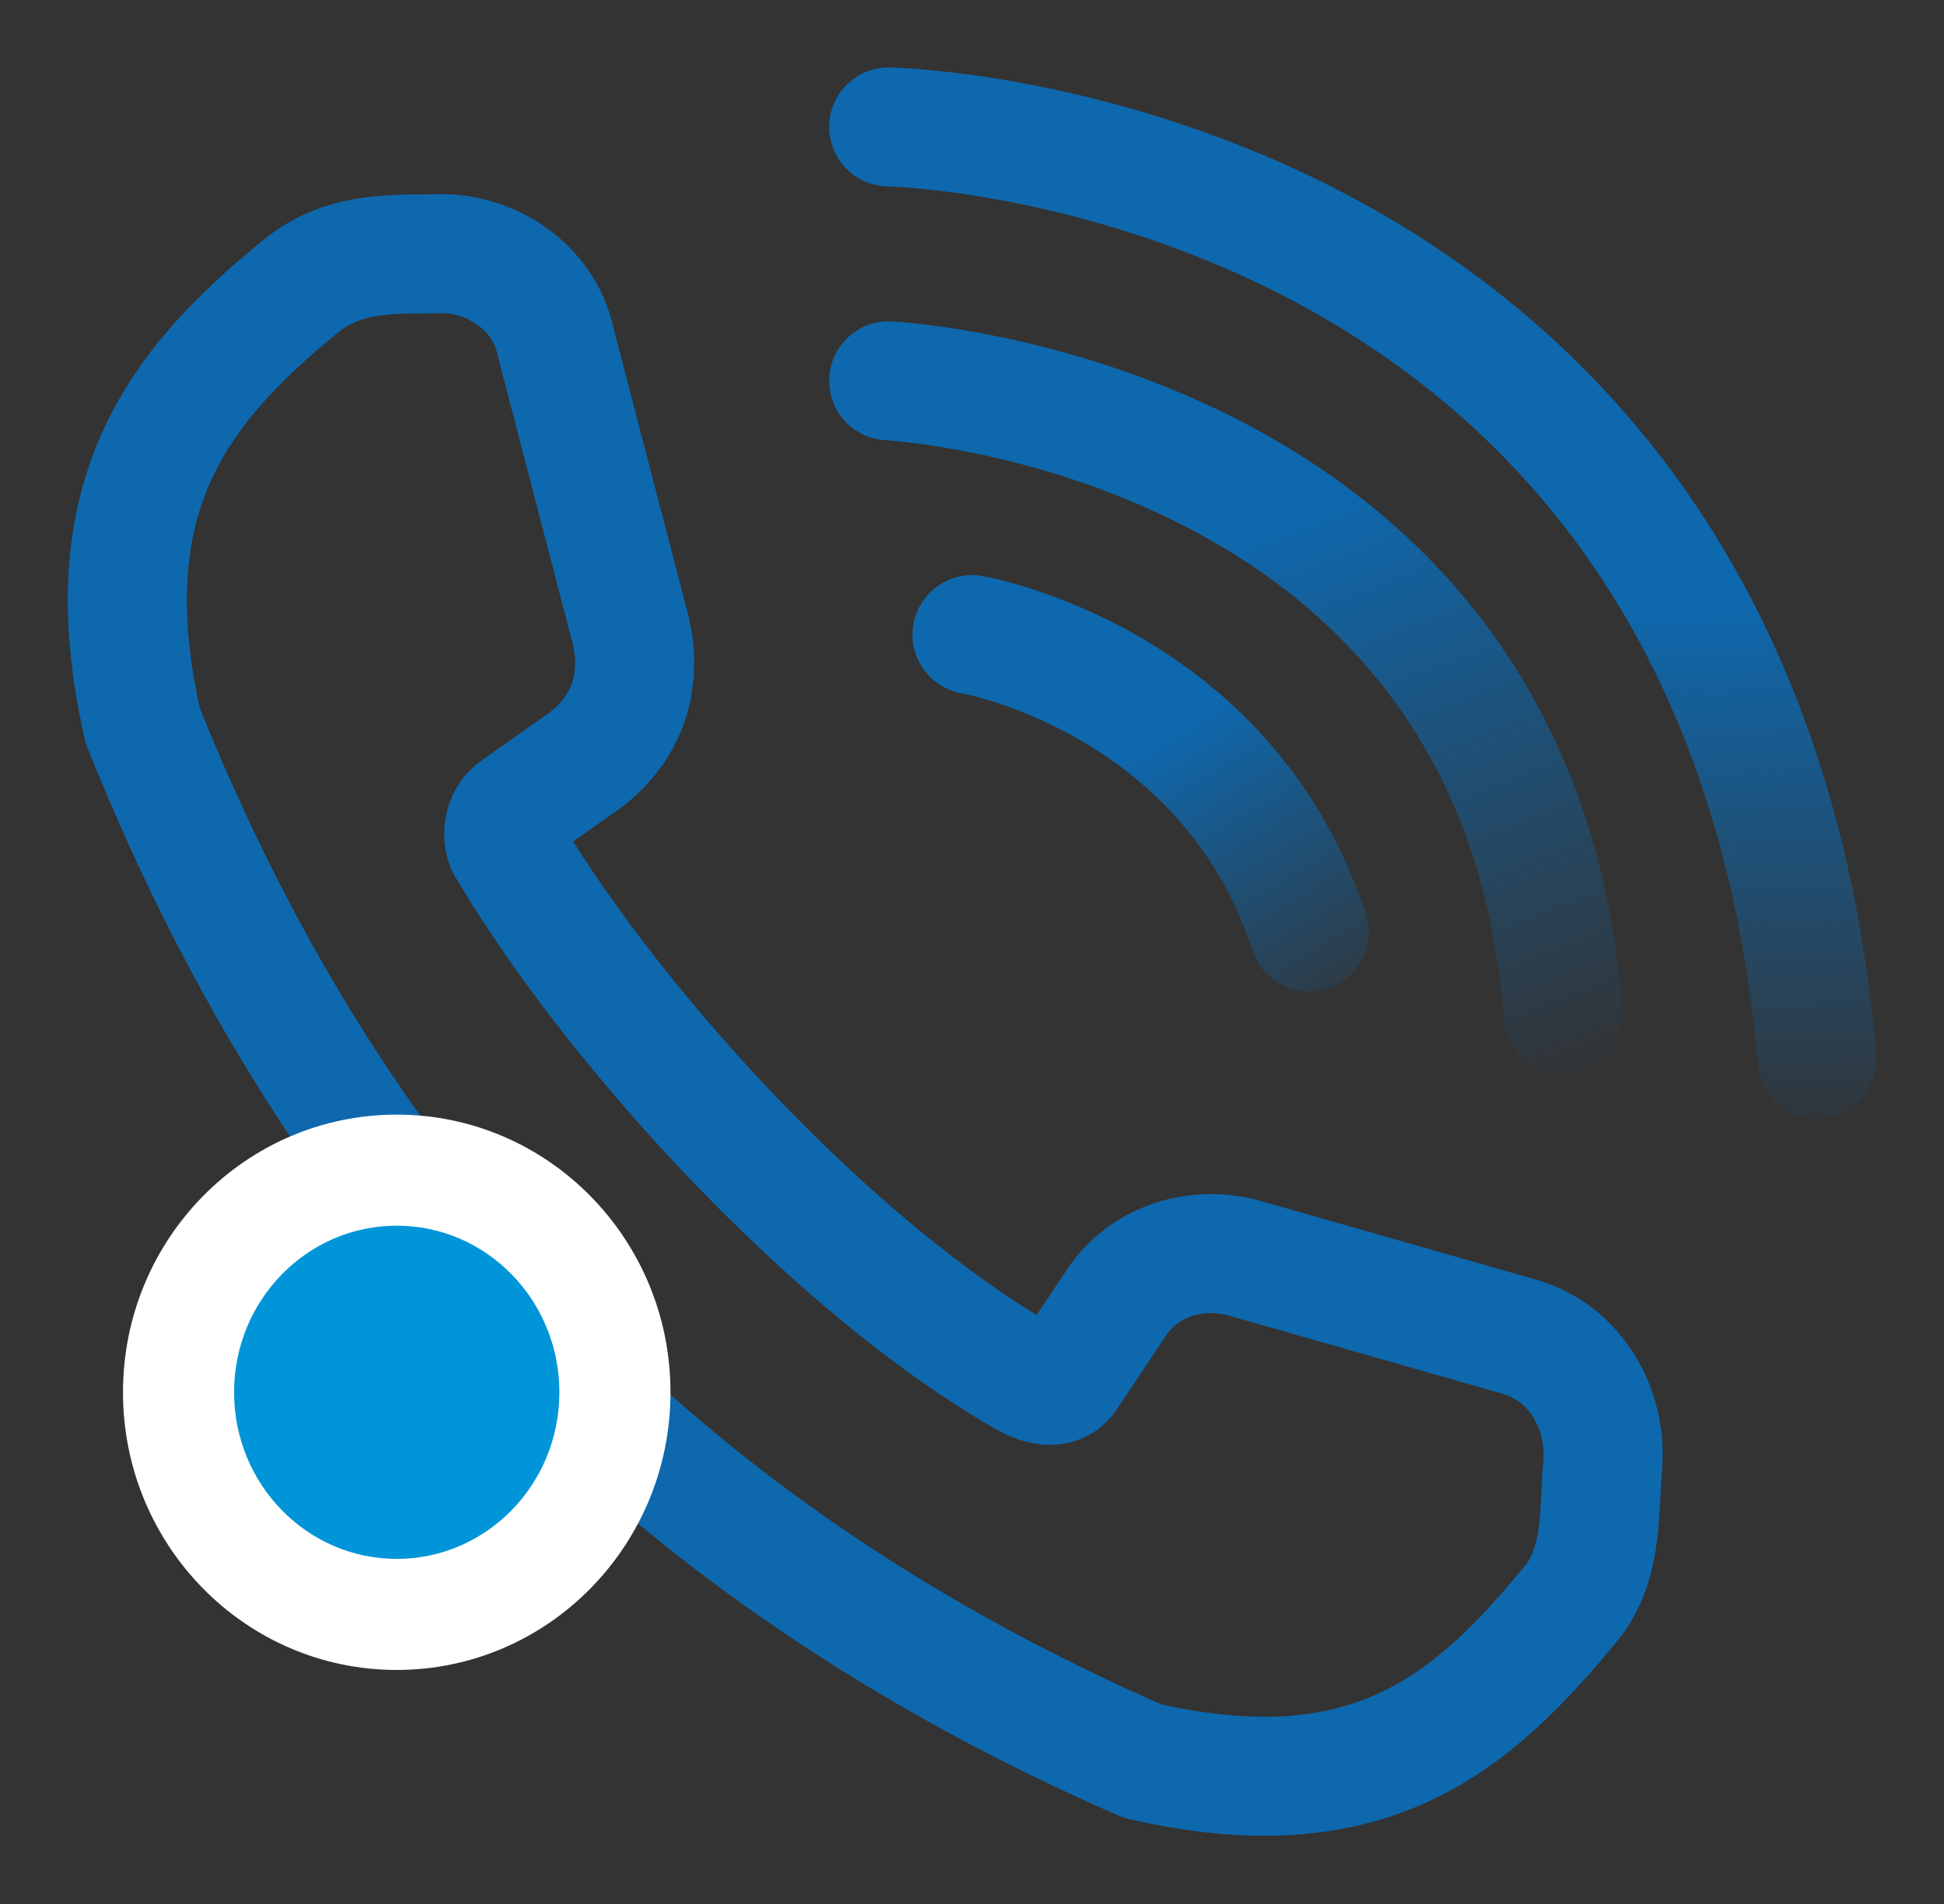 <?xml version="1.0" encoding="utf-8"?>
<!-- Generator: Adobe Illustrator 26.0.0, SVG Export Plug-In . SVG Version: 6.00 Build 0)  -->
<svg version="1.1" id="图层_1" xmlns="http://www.w3.org/2000/svg" xmlns:xlink="http://www.w3.org/1999/xlink" x="0px" y="0px"
	 viewBox="0 0 49 48" style="enable-background:new 0 0 49 48;" xml:space="preserve">
<rect x="0" y="0" width="49" height="48" fill="#333333" stroke="none"/>
<style type="text/css">
	.st0{fill:none;stroke:#0E68AE;stroke-width:3;stroke-linejoin:round;stroke-miterlimit:10;}
	.st1{fill:none;stroke:url(#SVGID_1_);stroke-width:3;stroke-linecap:round;stroke-linejoin:round;stroke-miterlimit:10;}
	
		.st2{fill:none;stroke:url(#SVGID_00000026865635841422525440000003570618233206536112_);stroke-width:3;stroke-linecap:round;stroke-linejoin:round;stroke-miterlimit:10;}
	
		.st3{fill:none;stroke:url(#SVGID_00000132769499370499048870000012288948913872479394_);stroke-width:3;stroke-linecap:round;stroke-linejoin:round;stroke-miterlimit:10;}
	.st4{fill:#FFFFFF;}
	.st5{fill:#0095D8;}
</style>
<path class="st0" d="M26.9,34.7l1.2-1.8c0.7-1.1,2-1.5,3.2-1.2l7,2c1.4,0.4,2.2,1.8,2.1,3.2c-0.1,1.2,0,2.4-0.7,3.4
	c-2.6,3.2-5.2,5.4-10.9,4.1C16.9,39.2,8.6,30.8,3.6,18.3C2.3,12.6,4.4,9.8,7.6,7.2c1-0.8,2.1-0.8,3.3-0.8c1.4-0.1,2.8,0.8,3.1,2.2
	l1.9,7.3c0.3,1.3-0.1,2.5-1.2,3.3l-1.7,1.2c-0.3,0.2-0.4,0.7-0.2,1c2.8,4.7,8.3,10.6,13,13.3C26.3,35,26.7,35,26.9,34.7z"/>
<linearGradient id="SVGID_1_" gradientUnits="userSpaceOnUse" x1="28.48" y1="30.999" x2="33.178" y2="23.177" gradientTransform="matrix(1 0 0 -1 0 50)">
	<stop  offset="0" style="stop-color:#0E68AE"/>
	<stop  offset="1" style="stop-color:#0E68AE;stop-opacity:0"/>
</linearGradient>
<path class="st1" d="M24.5,16c0,0,6.4,1.1,8.5,7.5"/>
<linearGradient id="SVGID_00000037654533591154286190000014070484923979091372_" gradientUnits="userSpaceOnUse" x1="29.896" y1="36.163" x2="35.639" y2="21.035" gradientTransform="matrix(1 0 0 -1 0 50)">
	<stop  offset="0" style="stop-color:#0E68AE"/>
	<stop  offset="1" style="stop-color:#0E68AE;stop-opacity:0"/>
</linearGradient>
<path style="fill:none;stroke:url(#SVGID_00000037654533591154286190000014070484923979091372_);stroke-width:3;stroke-linecap:round;stroke-linejoin:round;stroke-miterlimit:10;" d="
	M22.4,9.6c0,0,15.9,0.8,17,16"/>
<linearGradient id="SVGID_00000000210826535396079920000015827651393256940731_" gradientUnits="userSpaceOnUse" x1="34.108" y1="34.511" x2="34.63" y2="20.424" gradientTransform="matrix(1 0 0 -1 0 50)">
	<stop  offset="0" style="stop-color:#0E68AE"/>
	<stop  offset="1" style="stop-color:#0E68AE;stop-opacity:0"/>
</linearGradient>
<path style="fill:none;stroke:url(#SVGID_00000000210826535396079920000015827651393256940731_);stroke-width:3;stroke-linecap:round;stroke-linejoin:round;stroke-miterlimit:10;" d="
	M22.4,3.2c0,0,21.4,0.4,23.4,23.5"/>
<g>
	<ellipse class="st4" cx="10" cy="35.1" rx="6.9" ry="7"/>
</g>
<ellipse class="st5" cx="10" cy="35.1" rx="4.1" ry="4.2"/>
</svg>
